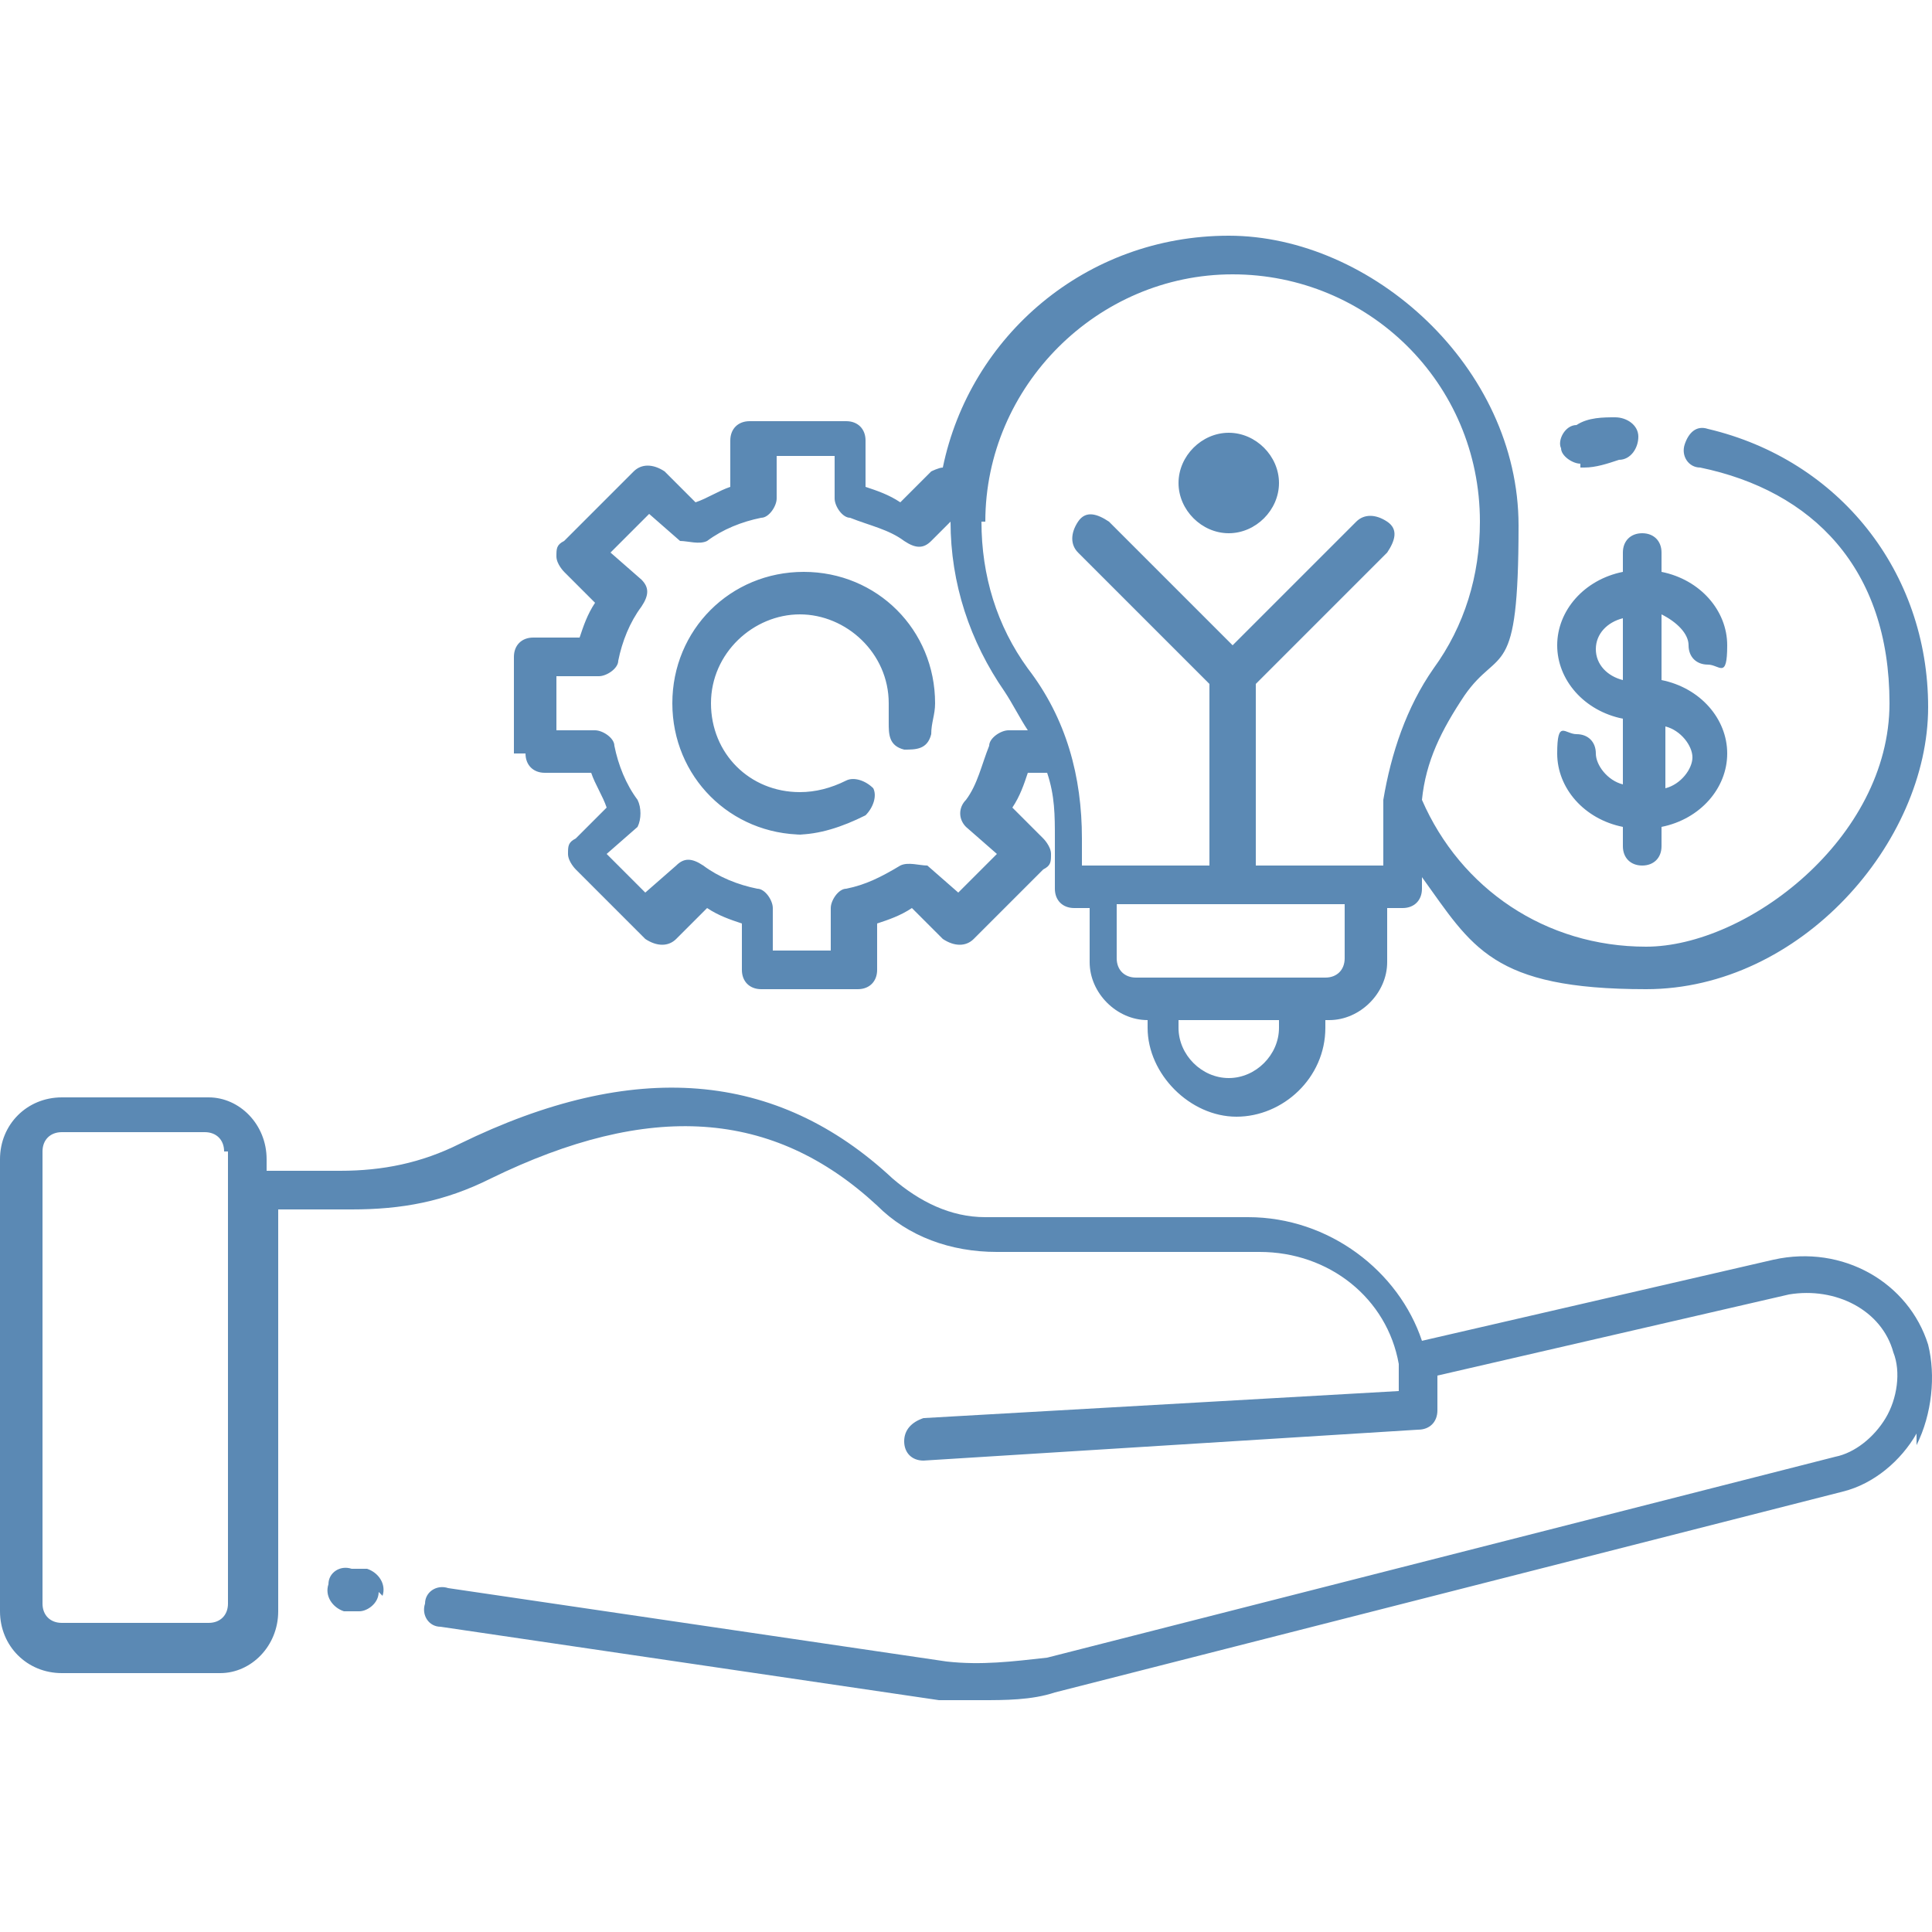 <?xml version="1.0" encoding="UTF-8"?> <svg xmlns="http://www.w3.org/2000/svg" id="Layer_1" version="1.1" viewBox="0 0 50 50"><defs><style> .st0 { fill: #5b89b4; } </style></defs><path class="st0" d="M9.8,41.2c0,.3-.3.5-.5.5s0,0,0,0h-.4c-.3-.1-.5-.4-.4-.7,0-.3.3-.5.6-.4h.4c.3.1.5.4.4.7h0ZM49.6,37.1c-.4.7-1.1,1.3-1.9,1.5l-20.4,5.2c-.6.2-1.3.2-1.9.2s-.7,0-1.1,0l-12.9-1.9c-.3,0-.5-.3-.4-.6,0-.3.3-.5.6-.4l12.9,1.9c.9.1,1.7,0,2.6-.1l20.4-5.2c.5-.1,1-.5,1.3-1,.3-.5.4-1.2.2-1.7-.3-1.1-1.5-1.7-2.7-1.5l-9.1,2.1c0,.1,0,.3,0,.4v.5c0,.3-.2.5-.5.5l-12.8.8s0,0,0,0c-.3,0-.5-.2-.5-.5,0-.3.2-.5.5-.6l12.3-.7h0c0-.3,0-.5,0-.7,0,0,0,0,0,0,0,0,0,0,0,0-.3-1.7-1.8-2.9-3.6-2.9h-6.8c-1.2,0-2.3-.4-3.1-1.2-2.7-2.5-5.9-2.7-10-.7-1.2.6-2.3.8-3.6.8h-1.9v10.4c0,.9-.7,1.6-1.5,1.6H1.6c-.9,0-1.6-.7-1.6-1.6v-11.7c0-.9.7-1.6,1.6-1.6h3.8c.8,0,1.5.7,1.5,1.6v.3h1.9c1.1,0,2.1-.2,3.1-.7,4.5-2.2,8.2-1.9,11.2.9.7.6,1.5,1,2.4,1h6.8c2.1,0,3.9,1.4,4.5,3.2l9.1-2.1c1.8-.4,3.5.6,4,2.2.2.8.1,1.8-.3,2.6h0ZM5.8,29.8c0-.3-.2-.5-.5-.5H1.6c-.3,0-.5.2-.5.5v11.7c0,.3.2.5.5.5h3.8c.3,0,.5-.2.5-.5v-11.7ZM31.8,13.8c.7,0,1.3-.6,1.3-1.3s-.6-1.3-1.3-1.3-1.3.6-1.3,1.3.6,1.3,1.3,1.3ZM40.9,12.1s0,0,.1,0c.3,0,.6-.1.9-.2.3,0,.5-.3.5-.6,0-.3-.3-.5-.6-.5-.3,0-.7,0-1,.2-.3,0-.5.4-.4.6,0,.2.3.4.5.4ZM42,20.4v-1.8c-1-.2-1.7-1-1.7-1.9s.7-1.7,1.7-1.9v-.5c0-.3.2-.5.5-.5s.5.2.5.5v.5c1,.2,1.7,1,1.7,1.9s-.2.5-.5.5-.5-.2-.5-.5-.3-.6-.7-.8v1.7c1,.2,1.7,1,1.7,1.9s-.7,1.7-1.7,1.9v.5c0,.3-.2.5-.5.5s-.5-.2-.5-.5v-.5c-1-.2-1.7-1-1.7-1.9s.2-.5.5-.5.5.2.5.5.3.7.7.8ZM43.1,20.4c.4-.1.7-.5.7-.8s-.3-.7-.7-.8v1.6ZM42,17.6v-1.6c-.4.1-.7.4-.7.8s.3.7.7.8ZM13.3,19.5v-2.5c0-.3.2-.5.5-.5h1.2c.1-.3.2-.6.4-.9l-.8-.8c0,0-.2-.2-.2-.4s0-.3.2-.4l1.8-1.8c.2-.2.5-.2.8,0l.8.8c.3-.1.6-.3.9-.4v-1.2c0-.3.2-.5.5-.5h2.5c.3,0,.5.2.5.5v1.2c.3.1.6.2.9.4l.8-.8c0,0,.2-.1.3-.1.7-3.4,3.7-6,7.4-6s7.5,3.4,7.5,7.5-.5,3.1-1.4,4.4c-.6.9-1,1.7-1.1,2.7,1,2.3,3.2,3.8,5.8,3.8s6.3-2.8,6.3-6.3-2-5.5-4.9-6.1c-.3,0-.5-.3-.4-.6s.3-.5.6-.4c3.4.8,5.7,3.7,5.7,7.2s-3.3,7.3-7.3,7.3-4.5-1.1-5.8-2.9v.3c0,.3-.2.5-.5.5h-.4v1.4c0,.8-.7,1.5-1.5,1.5h-.1v.2c0,1.3-1.1,2.3-2.3,2.3s-2.3-1.1-2.3-2.3v-.2h0c-.8,0-1.5-.7-1.5-1.5v-1.4h-.4c-.3,0-.5-.2-.5-.5v-1.3c0-.6,0-1.1-.2-1.7h-.5c-.1.3-.2.6-.4.9l.8.8c0,0,.2.2.2.4s0,.3-.2.4l-1.8,1.8c-.2.2-.5.2-.8,0l-.8-.8c-.3.2-.6.3-.9.4v1.2c0,.3-.2.5-.5.5h-2.5c-.3,0-.5-.2-.5-.5v-1.2c-.3-.1-.6-.2-.9-.4l-.8.8c-.2.2-.5.2-.8,0l-1.8-1.8c0,0-.2-.2-.2-.4s0-.3.2-.4l.8-.8c-.1-.3-.3-.6-.4-.9h-1.2c-.3,0-.5-.2-.5-.5h0ZM33.1,26.4h-2.6v.2c0,.7.6,1.3,1.3,1.3s1.3-.6,1.3-1.3v-.2h0ZM34.7,23.4h-5.8v1.4c0,.3.2.5.5.5h4.9c.3,0,.5-.2.5-.5v-1.4ZM25.4,13.5c0,1.4.4,2.7,1.2,3.8,1,1.3,1.4,2.8,1.4,4.4v.7h3.3v-4.7l-3.4-3.4c-.2-.2-.2-.5,0-.8s.5-.2.8,0l3.2,3.2,3.2-3.2c.2-.2.5-.2.8,0s.2.5,0,.8l-3.4,3.4v4.7h3.3v-.7c0-.3,0-.6,0-1,0,0,0,0,0,0,.2-1.2.6-2.4,1.3-3.4.8-1.1,1.2-2.4,1.2-3.8,0-3.6-2.9-6.4-6.4-6.4s-6.4,2.9-6.4,6.4h0ZM14.3,18.9h1.1c.2,0,.5.2.5.4.1.5.3,1,.6,1.4.1.2.1.5,0,.7l-.8.7,1,1,.8-.7c.2-.2.4-.2.7,0,.4.3.9.5,1.4.6.2,0,.4.3.4.5v1.1h1.5v-1.1c0-.2.2-.5.4-.5.5-.1.9-.3,1.4-.6.2-.1.5,0,.7,0l.8.7,1-1-.8-.7c-.2-.2-.2-.5,0-.7.3-.4.4-.9.6-1.4,0-.2.3-.4.5-.4h.5c-.2-.3-.4-.7-.6-1-.9-1.3-1.4-2.8-1.4-4.4s0,0,0,0l-.5.5c-.2.2-.4.2-.7,0-.4-.3-.9-.4-1.4-.6-.2,0-.4-.3-.4-.5v-1.1h-1.5v1.1c0,.2-.2.5-.4.5-.5.1-1,.3-1.4.6-.2.1-.5,0-.7,0l-.8-.7-1,1,.8.7c.2.2.2.4,0,.7-.3.4-.5.9-.6,1.4,0,.2-.3.4-.5.4h-1.1v1.5ZM20.6,21.6c.6,0,1.2-.2,1.8-.5.2-.2.3-.5.2-.7-.2-.2-.5-.3-.7-.2-.4.2-.8.3-1.2.3-1.3,0-2.3-1-2.3-2.3s1.1-2.3,2.3-2.3,2.3,1,2.3,2.3,0,.4,0,.5c0,.3,0,.6.4.7.3,0,.6,0,.7-.4,0-.3.1-.5.1-.8,0-1.9-1.5-3.4-3.4-3.4s-3.4,1.5-3.4,3.4,1.5,3.4,3.4,3.4h0Z"></path></svg> 